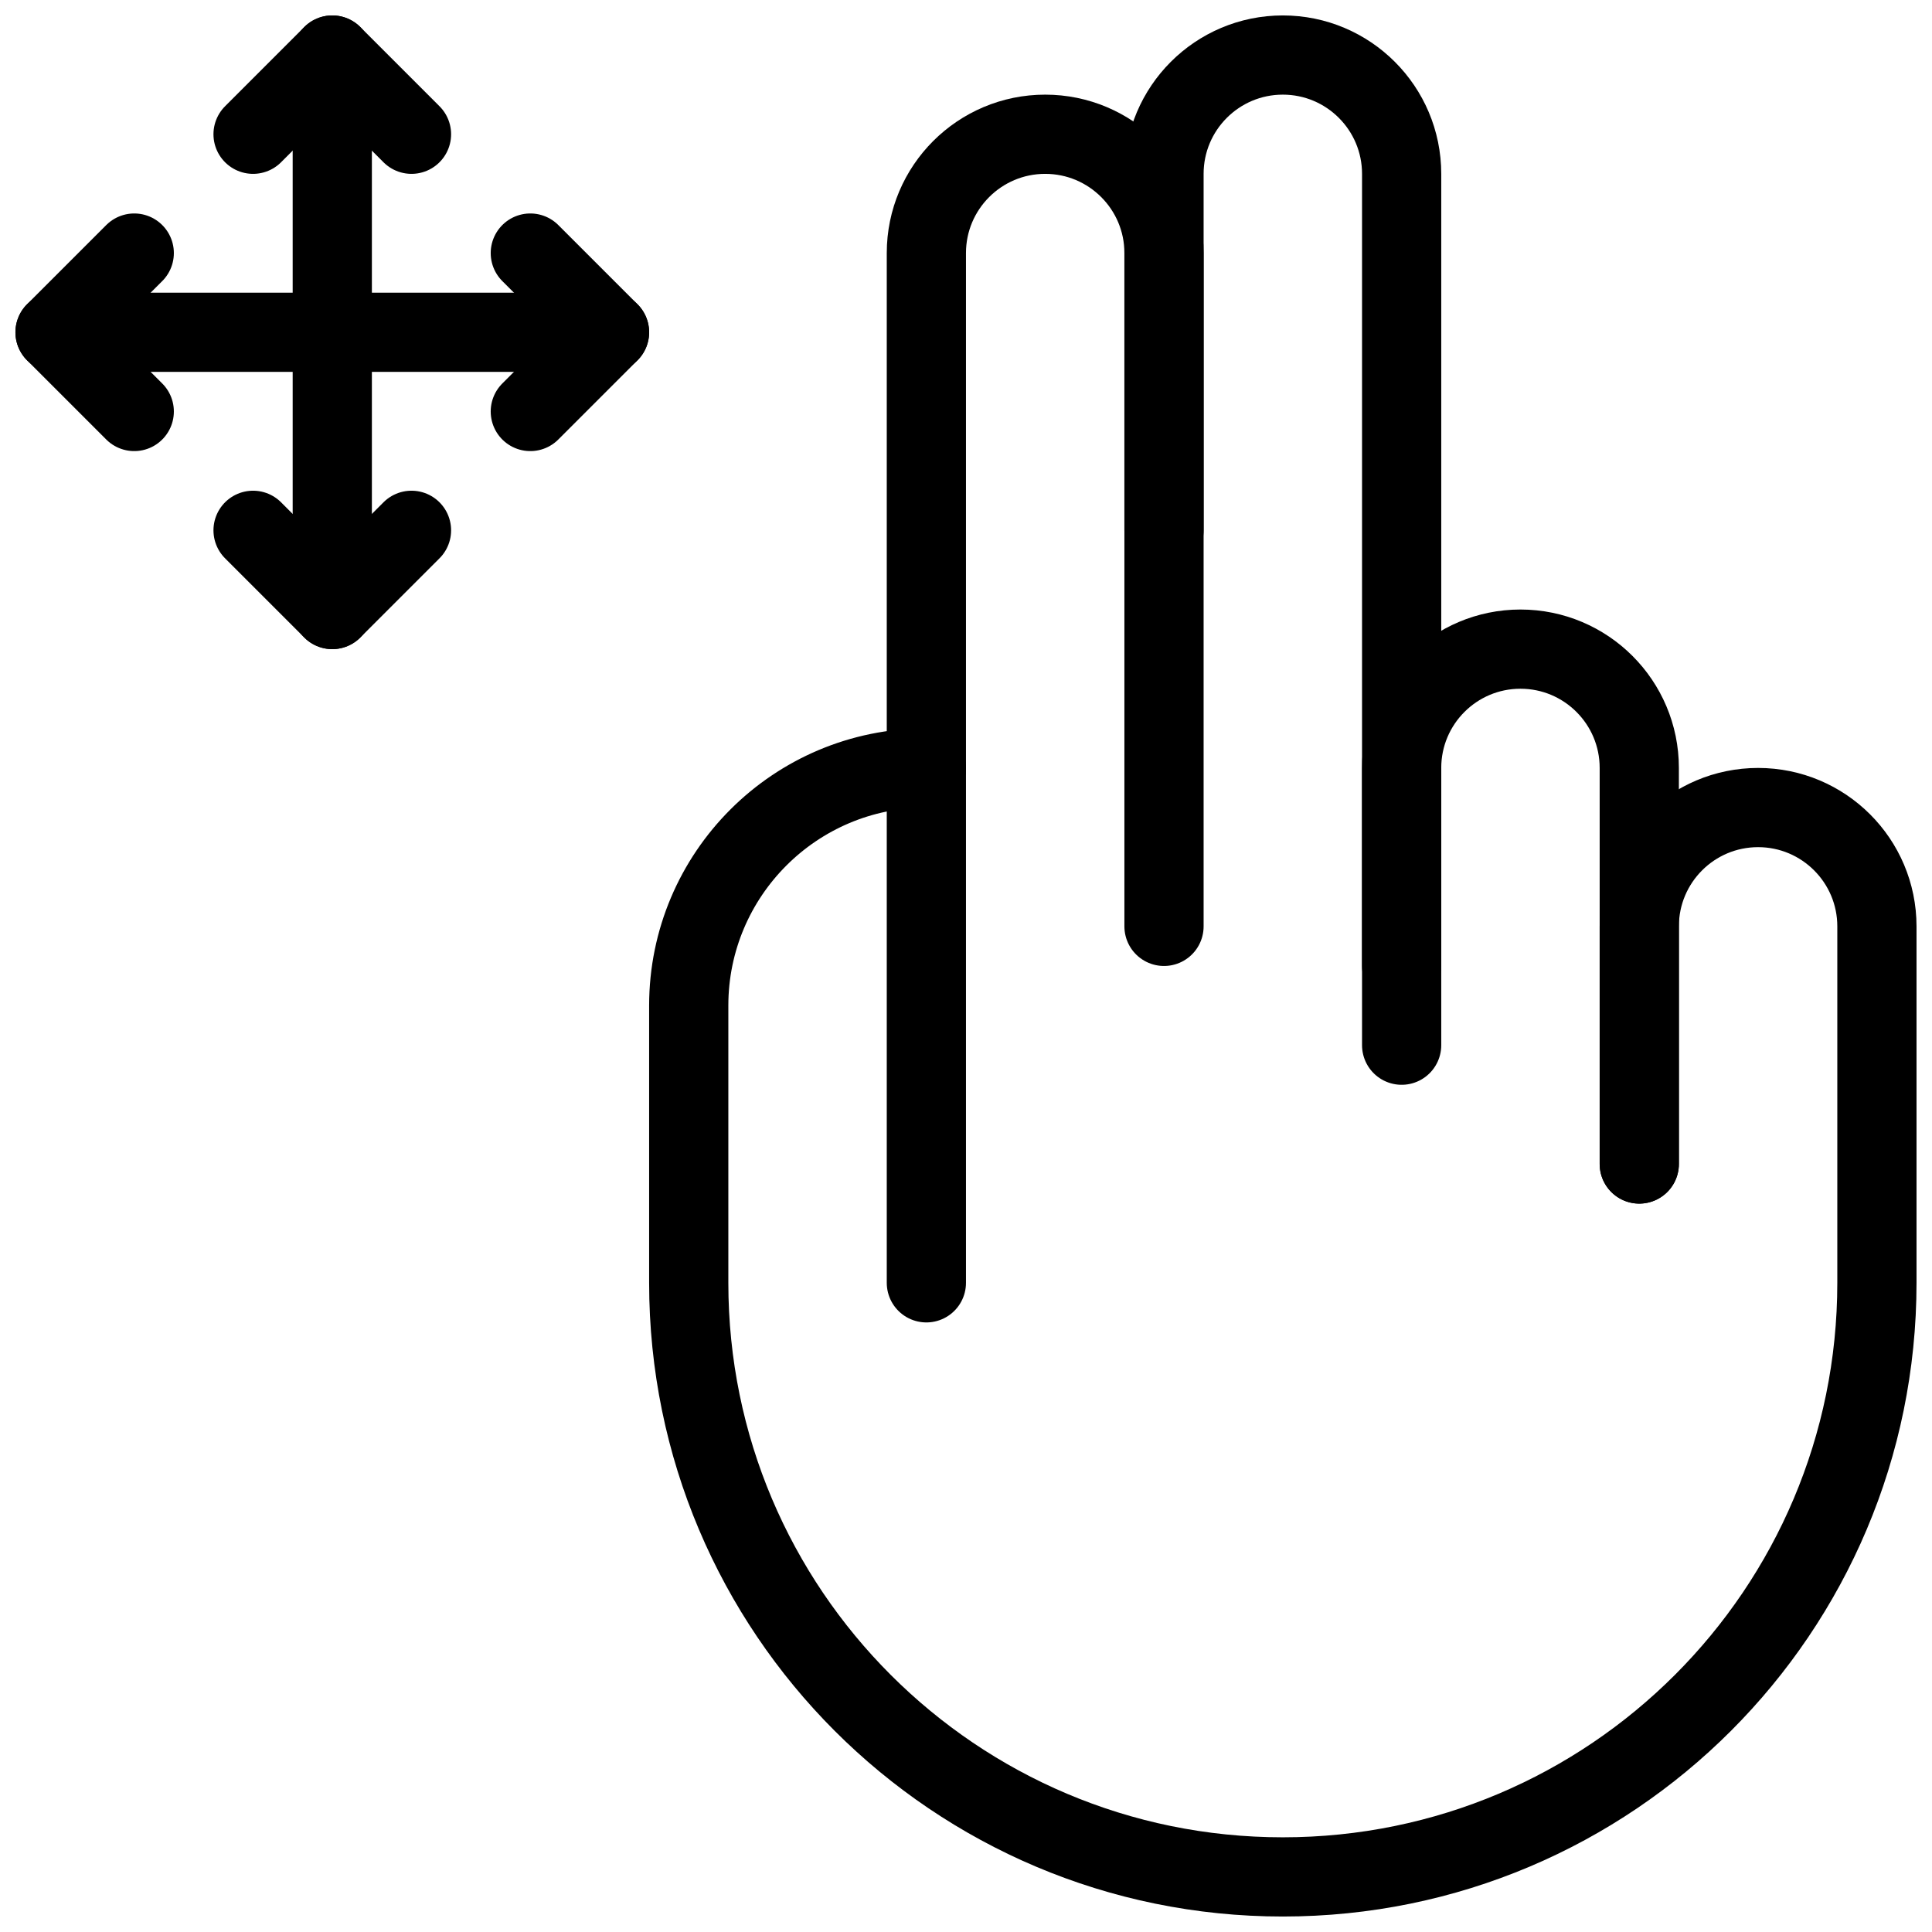 <?xml version="1.0" encoding="UTF-8"?>
<!-- The Best Svg Icon site in the world: iconSvg.co, Visit us! https://iconsvg.co -->
<svg width="800px" height="800px" version="1.1" viewBox="144 144 512 512" xmlns="http://www.w3.org/2000/svg">
 <defs>
  <clipPath id="f">
   <path d="m441 148.09h85v262.91h-85z"/>
  </clipPath>
  <clipPath id="e">
   <path d="m316 337h335.9v314.9h-335.9z"/>
  </clipPath>
  <clipPath id="d">
   <path d="m148.09 200h42.906v64h-42.906z"/>
  </clipPath>
  <clipPath id="c">
   <path d="m148.09 221h168.91v22h-168.91z"/>
  </clipPath>
  <clipPath id="b">
   <path d="m200 148.09h64v42.906h-64z"/>
  </clipPath>
  <clipPath id="a">
   <path d="m221 148.09h22v168.91h-22z"/>
  </clipPath>
 </defs>
 <path transform="matrix(10.496 0 0 10.496 148.09 148.09)" d="m23 32v-26c0-1.657 1.344-3 3-3 1.656 0 3 1.343 3 3v17" fill="none" stroke="#000000" stroke-linecap="round" stroke-linejoin="round" stroke-miterlimit="10" stroke-width="2"/>
 <g clip-path="url(#f)">
  <path transform="matrix(10.496 0 0 10.496 148.09 148.09)" d="m29 13v-9c0-1.657 1.344-3 3-3s3 1.343 3 3v20" fill="none" stroke="#000000" stroke-linecap="round" stroke-linejoin="round" stroke-miterlimit="10" stroke-width="2"/>
 </g>
 <path transform="matrix(10.496 0 0 10.496 148.09 148.09)" d="m35 26v-7c0-1.657 1.344-3 3-3s3 1.343 3 3v10" fill="none" stroke="#000000" stroke-linecap="round" stroke-linejoin="round" stroke-miterlimit="10" stroke-width="2"/>
 <g clip-path="url(#e)">
  <path transform="matrix(10.496 0 0 10.496 148.09 148.09)" d="m41 29v-6c0-1.657 1.344-3 3-3s3 1.343 3 3v9c0 8.284-6.716 15-15 15s-15-6.716-15-15v-7c0-3.313 2.687-6 6-6" fill="none" stroke="#000000" stroke-linecap="round" stroke-linejoin="round" stroke-miterlimit="10" stroke-width="2"/>
 </g>
 <g clip-path="url(#d)">
  <path transform="matrix(10.496 0 0 10.496 148.09 148.09)" d="m3 10-2-2 2-2" fill="none" stroke="#000000" stroke-linecap="round" stroke-linejoin="round" stroke-miterlimit="10" stroke-width="2"/>
 </g>
 <path transform="matrix(10.496 0 0 10.496 148.09 148.09)" d="m13 10 2-2-2-2" fill="none" stroke="#000000" stroke-linecap="round" stroke-linejoin="round" stroke-miterlimit="10" stroke-width="2"/>
 <g clip-path="url(#c)">
  <path transform="matrix(10.496 0 0 10.496 148.09 148.09)" d="m15 8h-14" fill="none" stroke="#000000" stroke-linecap="round" stroke-linejoin="round" stroke-miterlimit="10" stroke-width="2"/>
 </g>
 <path transform="matrix(10.496 0 0 10.496 148.09 148.09)" d="m10 13-2 2-2-2" fill="none" stroke="#000000" stroke-linecap="round" stroke-linejoin="round" stroke-miterlimit="10" stroke-width="2"/>
 <g clip-path="url(#b)">
  <path transform="matrix(10.496 0 0 10.496 148.09 148.09)" d="m10 3-2-2-2 2" fill="none" stroke="#000000" stroke-linecap="round" stroke-linejoin="round" stroke-miterlimit="10" stroke-width="2"/>
 </g>
 <g clip-path="url(#a)">
  <path transform="matrix(10.496 0 0 10.496 148.09 148.09)" d="m8 1v14" fill="none" stroke="#000000" stroke-linecap="round" stroke-linejoin="round" stroke-miterlimit="10" stroke-width="2"/>
 </g>
</svg>